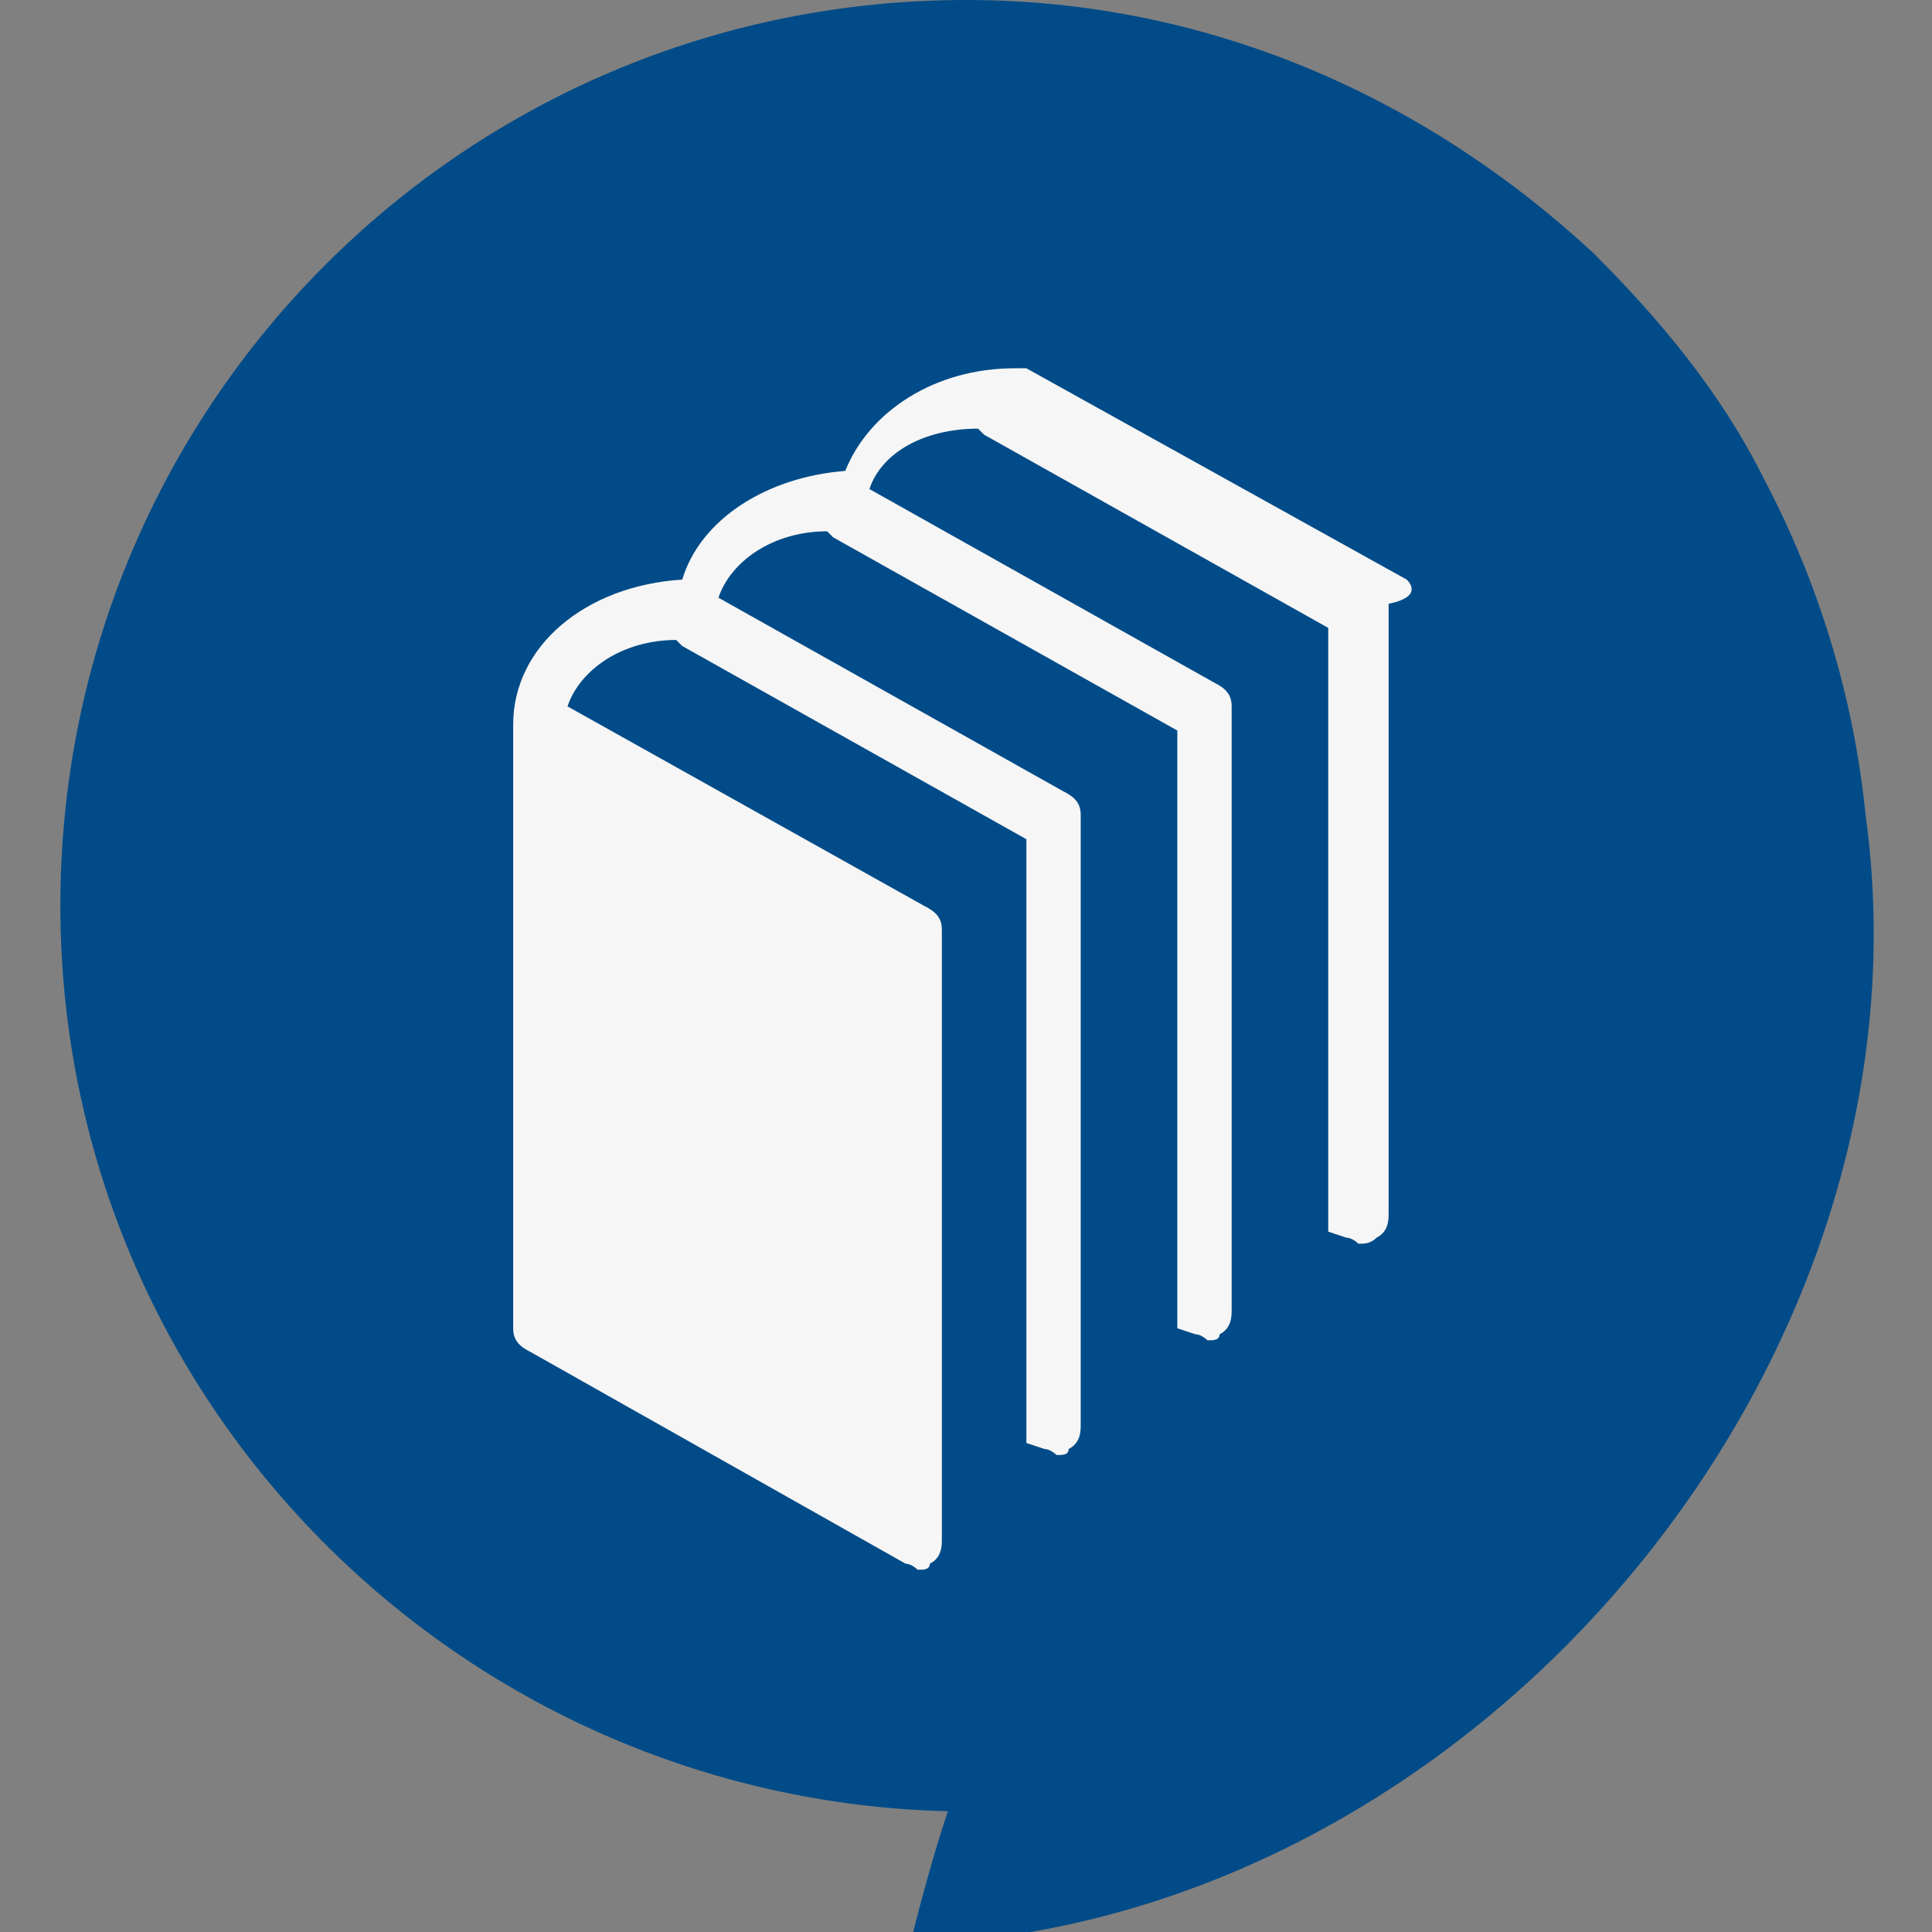 <svg xmlns="http://www.w3.org/2000/svg" xmlns:xlink="http://www.w3.org/1999/xlink" id="Layer_1" x="0px" y="0px" viewBox="0 0 32 32" style="enable-background:new 0 0 32 32;" xml:space="preserve"><rect x="0" y="0" width="32" height="32" fill="#808080" stroke="none"/><style type="text/css">	.st0{fill:#004B88;}	.st1{display:none;}	.st2{display:inline;fill:#F6F6F6;}	.st3{fill:#F6F6F6;}</style><path class="st0" d="M30.9,13.5c-0.2-2-0.8-3.9-1.7-5.6c-0.7-1.4-1.7-2.6-2.8-3.7C23.6,1.6,20,0,16,0C7.7,0,1,6.7,1,15 c0,8.2,6.6,14.8,14.7,15c-0.2,0.6-0.4,1.3-0.6,2.1c0.5,0,0.9,0,1.3,0C25.1,31,32.1,22.2,30.9,13.5z"></path><g class="st1">	<path class="st2" d="M22.4,14.1c-0.3-0.9-1.1-1.5-2-1.5v-0.7l-1.9,1.3l1.9,1.2v-0.8c0.7,0,1.4,0.5,1.6,1.2c0.1,0.4,0.1,0.7,0,1.1  C22.5,15.5,22.6,14.8,22.4,14.1z"></path>	<path class="st2" d="M23.6,19.7L20.2,18c-0.5-0.2-1.1-0.1-1.4,0.3l-1.2,1.6c-1.2-0.6-2.1-1.3-3.2-2.3c-1.1-1.1-1.7-2.1-2.3-3.2  l1.6-1.2c0.4-0.3,0.6-0.9,0.3-1.4l-1.7-3.3C12,7.8,11.2,7.6,10.7,8L8.6,9.4c-0.5,0.3-0.8,0.9-0.7,1.5c0,0.6,0.1,1.4,0.3,1.9  c0.6,2.4,2.1,4.8,4.2,6.9c2.1,2.1,4.6,3.6,6.9,4.2c0.5,0.1,1.3,0.2,1.9,0.3c0.6,0,1.2-0.3,1.5-0.8l1.4-2.2  C24.4,20.7,24.2,20,23.6,19.7z"></path></g><g class="st1">	<path class="st2" d="M13.4,17.6c-0.7,0-1.2-0.5-1.2-1.2v-3.7H7.7c-0.7,0-1.2,0.5-1.2,1.2v5.8c0,0.7,0.5,1.2,1.2,1.2l0.7,0l0,2.3  c0,0.2,0.1,0.3,0.3,0.1l2.2-2.4h6.9c0.7,0,1.2-0.5,1.2-1.2v-2.1H13.4z"></path>	<path class="st2" d="M24.3,8.6h-10c-0.7,0-1.2,0.5-1.2,1.2v5.8c0,0.7,0.5,1.2,1.2,1.2h7.1l2.2,2.4c0.1,0.2,0.3,0.1,0.3-0.1l0-2.3  l0.5,0c0.7,0,1.2-0.5,1.2-1.2V9.7C25.5,9.1,25,8.6,24.3,8.6z"></path></g><g>	<path class="st3" d="M23.3,9.6L17,6.1c0,0,0,0,0,0c0,0-0.1,0-0.1,0c0,0-0.1,0-0.1,0c0,0,0,0,0,0c-1.3,0-2.4,0.7-2.8,1.7  c-1.3,0.1-2.4,0.8-2.7,1.8c-1.6,0.1-2.8,1.1-2.8,2.4V22c0,0.2,0.1,0.3,0.3,0.4l6.2,3.5c0.1,0,0.2,0.1,0.2,0.1c0.1,0,0.2,0,0.2-0.1  c0.2-0.1,0.2-0.3,0.2-0.4V15.4c0-0.2-0.1-0.3-0.3-0.4l-5.9-3.3c0.2-0.6,0.9-1.1,1.8-1.1l0.1,0.1l5.7,3.2v8.9l0,0v1.1l0.3,0.1  c0.1,0,0.2,0.1,0.2,0.1c0.1,0,0.2,0,0.2-0.1c0.2-0.1,0.2-0.3,0.2-0.4V13.5c0-0.2-0.1-0.3-0.3-0.4l-5.7-3.2l0,0  c0.2-0.6,0.9-1.1,1.8-1.1l0.1,0.1l5.7,3.2v8.9l0,0V22l0.3,0.1c0.1,0,0.2,0.1,0.2,0.1c0.1,0,0.2,0,0.2-0.1c0.2-0.1,0.2-0.3,0.2-0.4  V11.7c0-0.2-0.1-0.3-0.3-0.4l-5.7-3.2c0.2-0.6,0.9-1,1.8-1l0.1,0.1l5.7,3.2v8.9l0,0v1.1l0.3,0.1c0.1,0,0.2,0.1,0.2,0.1  c0.1,0,0.2,0,0.3-0.1c0.2-0.1,0.2-0.3,0.2-0.4V10C23.5,9.9,23.4,9.7,23.3,9.6z"></path></g></svg>